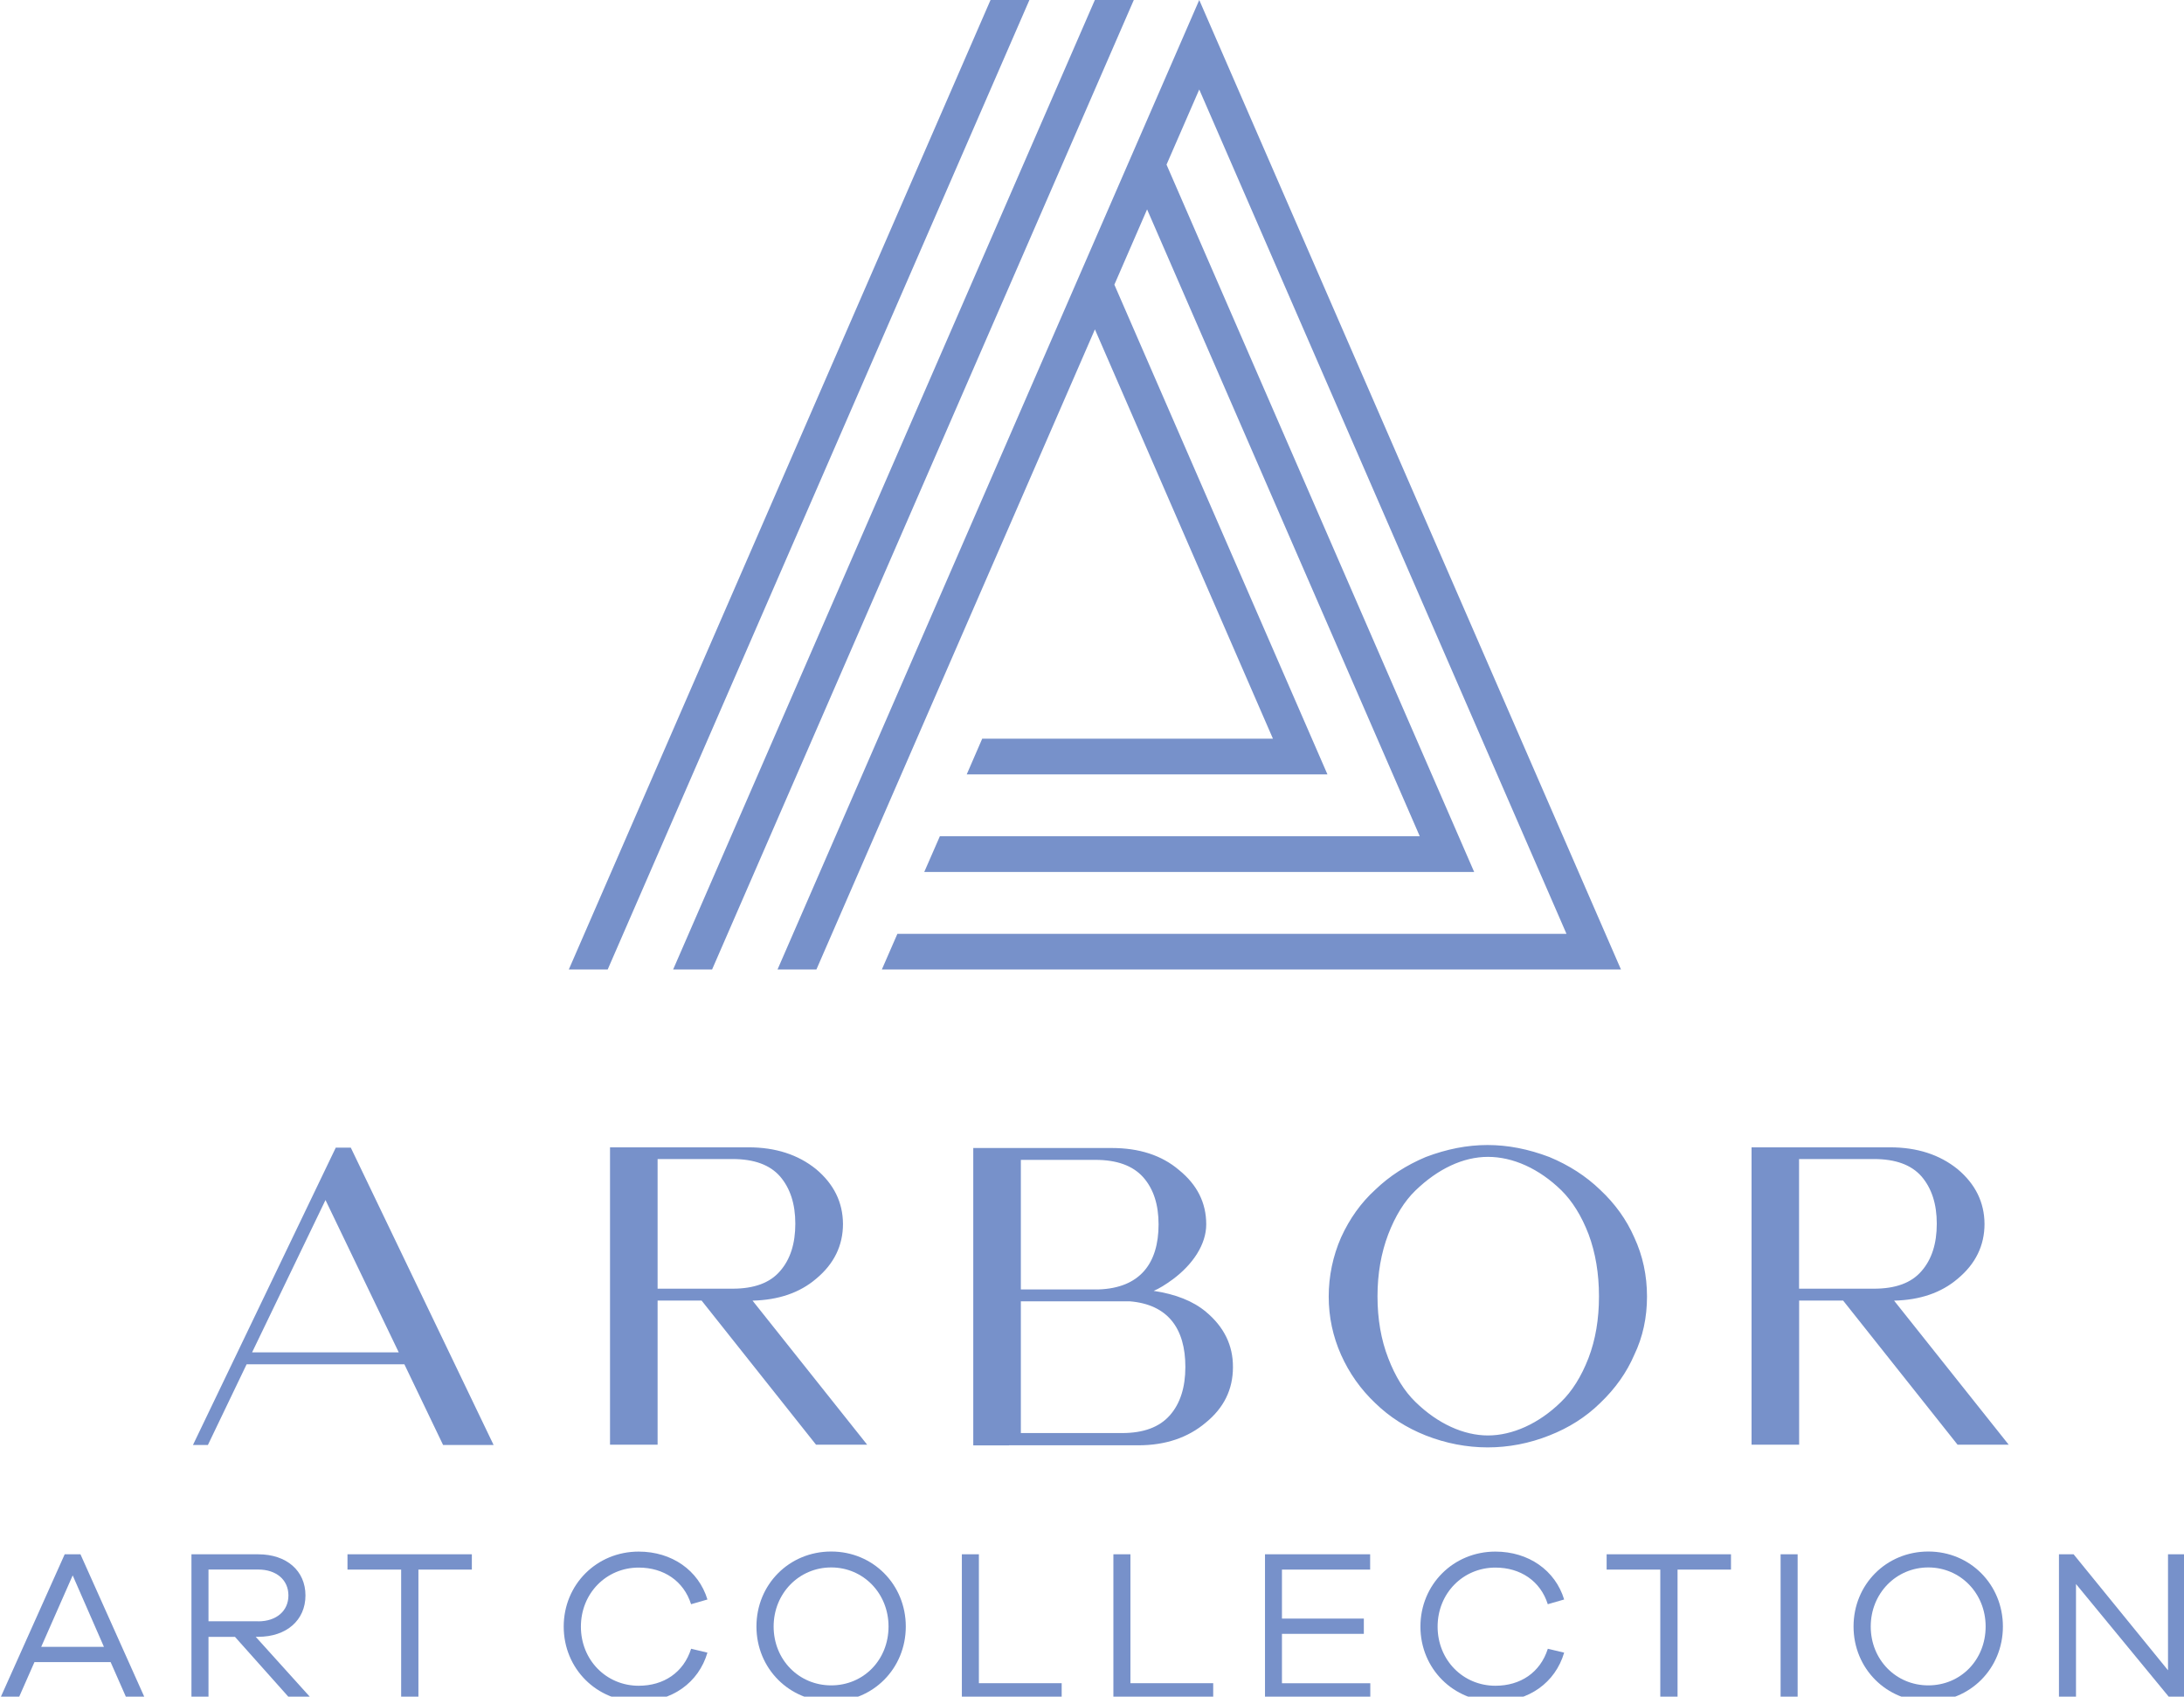 <svg width="291" height="226" viewBox="0 0 291 226" fill="none" xmlns="http://www.w3.org/2000/svg">
<g clip-path="url(#clip0_9001_303)">
<path d="M131.98 0L75.79 129.14H80.97L137.16 0H131.98Z" fill="#7791CA"/>
<path d="M151.07 0H145.88L89.69 129.14H94.88L151.07 0Z" fill="#7791CA"/>
<path d="M208.72 124.39H119.57L117.5 129.14H215.98L159.79 0L103.6 129.14H108.78L145.89 43.87V43.88L169.61 98.4H130.87L128.81 103.15H176.87L148.48 37.92L152.84 27.89L189.17 111.39H125.23L123.15 116.15H196.42L155.43 21.93L159.79 11.92L208.72 124.39Z" fill="#7791CA"/>
<path d="M46.74 152.87L65.77 192.48H59.04L53.88 181.73H32.86L27.7 192.48H25.71L44.74 152.87H46.73H46.74ZM33.59 180.14H53.13L43.37 159.85L33.59 180.14ZM115.53 192.44H108.73L93.48 173.24H87.62V192.44H81.28V152.83H99.73C103.34 152.83 106.34 153.8 108.74 155.74C111.11 157.73 112.3 160.15 112.32 163.03C112.32 165.91 111.13 168.36 108.74 170.34C106.56 172.2 103.73 173.17 100.27 173.25L115.55 192.45L115.53 192.44ZM87.62 154.4V171.66H97.6C100.48 171.66 102.59 170.89 103.94 169.31C105.3 167.76 105.97 165.65 105.97 163.01C105.97 160.37 105.29 158.29 103.94 156.71C102.58 155.16 100.48 154.39 97.6 154.39H87.62V154.4ZM134.45 192.53H129.68V152.92H148.13C151.79 152.92 154.79 153.89 157.09 155.85C159.51 157.81 160.72 160.21 160.72 163.09C160.72 165.8 158.9 168.44 156.31 170.38C155.29 171.13 154.42 171.66 153.72 171.95C156.65 172.39 158.97 173.31 160.67 174.73C163.09 176.74 164.3 179.21 164.28 182.11C164.28 185.09 163.07 187.53 160.67 189.49C158.3 191.5 155.29 192.52 151.69 192.52H134.45V192.53ZM136.02 154.5V171.76H146.38C151.88 171.57 154.37 168.3 154.37 163.09C154.37 160.45 153.69 158.35 152.31 156.8C150.93 155.27 148.82 154.5 145.94 154.5H136.01H136.02ZM136.02 173.33V190.89H149.51C152.39 190.89 154.5 190.09 155.88 188.52C157.26 186.95 157.94 184.79 157.94 182.08C157.94 176.97 155.62 173.75 150.51 173.34H136.03L136.02 173.33ZM178.69 180.48C177.6 178.03 177.04 175.44 177.04 172.71C177.04 169.98 177.6 167.31 178.69 164.82C179.83 162.33 181.33 160.22 183.24 158.48C185.13 156.66 187.38 155.21 189.97 154.12C195.59 151.99 200.82 151.99 206.44 154.12C209.06 155.21 211.31 156.66 213.2 158.48C215.19 160.34 216.71 162.45 217.75 164.82C218.89 167.27 219.45 169.91 219.45 172.71C219.45 175.51 218.89 178.11 217.75 180.48C216.76 182.78 215.26 184.94 213.2 186.9C211.29 188.77 209.04 190.19 206.44 191.21C201.09 193.34 195.33 193.32 189.97 191.21C187.4 190.19 185.15 188.76 183.24 186.9C181.28 185.04 179.78 182.91 178.69 180.48ZM213.05 172.68C213.05 169.65 212.59 166.89 211.67 164.42C210.73 161.97 209.51 160.01 208.04 158.56C205.06 155.65 201.57 154.1 198.26 154.1C194.95 154.1 191.58 155.7 188.6 158.58C187.12 160.01 185.91 161.97 184.97 164.42C184.03 166.89 183.54 169.65 183.54 172.68C183.54 175.71 184.02 178.47 184.97 180.91C185.91 183.36 187.12 185.32 188.6 186.75C191.58 189.66 195.04 191.21 198.26 191.21C201.48 191.21 205.02 189.66 207.99 186.75C209.47 185.32 210.7 183.36 211.65 180.91C212.59 178.46 213.05 175.73 213.05 172.68ZM267.63 192.44H260.83L245.58 173.24H239.72V192.44H233.38V152.83H251.83C255.44 152.83 258.44 153.8 260.84 155.74C263.21 157.73 264.4 160.15 264.42 163.03C264.42 165.91 263.23 168.36 260.84 170.34C258.66 172.2 255.83 173.17 252.37 173.25L267.65 192.45L267.63 192.44ZM239.71 154.4V171.66H249.69C252.57 171.66 254.68 170.89 256.03 169.31C257.39 167.76 258.06 165.65 258.06 163.01C258.06 160.37 257.38 158.29 256.03 156.71C254.67 155.16 252.57 154.39 249.69 154.39H239.71V154.4Z" fill="#7791CA"/>
<path d="M16.89 226.28L14.74 221.4H4.59L2.44 226.28H0L8.62 207.04H10.72L19.34 226.28H16.9H16.89ZM9.68 209.86L5.49 219.37H13.85L9.69 209.86H9.68Z" fill="#7791CA"/>
<path d="M38.66 226.28L31.31 218.04H27.78V226.28H25.51V207.04H34.41C38.17 207.04 40.7 209.22 40.7 212.52C40.7 215.82 38.17 218.03 34.41 218.03H34.07L41.51 226.27H38.67L38.66 226.28ZM34.41 215.97C36.82 215.97 38.43 214.59 38.43 212.52C38.43 210.45 36.82 209.07 34.41 209.07H27.78V215.96H34.41V215.97Z" fill="#7791CA"/>
<path d="M55.75 209.08V226.28H53.45V209.08H46.3V207.04H62.87V209.08H55.75Z" fill="#7791CA"/>
<path d="M92.08 219.62L94.26 220.14C93.08 224.16 89.52 226.66 85.1 226.66C79.5 226.66 75.11 222.27 75.11 216.67C75.11 211.07 79.5 206.68 85.1 206.68C89.52 206.68 93.08 209.18 94.26 213.06L92.08 213.69C91.1 210.59 88.43 208.81 85.1 208.81C80.79 208.81 77.4 212.23 77.4 216.68C77.4 221.13 80.79 224.55 85.1 224.55C88.43 224.55 91.07 222.8 92.08 219.64V219.62Z" fill="#7791CA"/>
<path d="M120.69 216.66C120.69 222.26 116.32 226.65 110.75 226.65C105.18 226.65 100.79 222.26 100.79 216.66C100.79 211.06 105.15 206.67 110.75 206.67C116.35 206.67 120.69 211.09 120.69 216.66ZM118.39 216.66C118.39 212.24 115.03 208.79 110.75 208.79C106.47 208.79 103.08 212.24 103.08 216.66C103.08 221.08 106.44 224.5 110.75 224.5C115.06 224.5 118.39 221.11 118.39 216.66Z" fill="#7791CA"/>
<path d="M141.46 226.28H128.16V207.04H130.43V224.21H141.46V226.28Z" fill="#7791CA"/>
<path d="M161.65 226.28H148.35V207.04H150.62V224.21H161.65V226.28Z" fill="#7791CA"/>
<path d="M182.59 226.28H168.55V207.04H182.56V209.08H170.81V215.6H181.72V217.64H170.81V224.22H182.58V226.29L182.59 226.28Z" fill="#7791CA"/>
<path d="M206.23 219.62L208.41 220.14C207.23 224.16 203.67 226.66 199.25 226.66C193.65 226.66 189.26 222.27 189.26 216.67C189.26 211.07 193.65 206.68 199.25 206.68C203.67 206.68 207.23 209.18 208.41 213.06L206.23 213.69C205.25 210.59 202.58 208.81 199.25 208.81C194.94 208.81 191.55 212.23 191.55 216.68C191.55 221.13 194.94 224.55 199.25 224.55C202.58 224.55 205.22 222.8 206.23 219.64V219.62Z" fill="#7791CA"/>
<path d="M223.52 209.08V226.28H221.22V209.08H214.07V207.04H230.64V209.08H223.52Z" fill="#7791CA"/>
<path d="M237.25 226.28V207.04H239.52V226.28H237.25Z" fill="#7791CA"/>
<path d="M266.87 216.66C266.87 222.26 262.5 226.65 256.93 226.65C251.36 226.65 246.97 222.26 246.97 216.66C246.97 211.06 251.33 206.67 256.93 206.67C262.53 206.67 266.87 211.09 266.87 216.66ZM264.57 216.66C264.57 212.24 261.21 208.79 256.93 208.79C252.65 208.79 249.26 212.24 249.26 216.66C249.26 221.08 252.62 224.5 256.93 224.5C261.24 224.5 264.57 221.11 264.57 216.66Z" fill="#7791CA"/>
<path d="M291.14 226.28H289.19L276.61 211V226.28H274.34V207.04H276.29L288.87 222.49V207.04H291.14V226.28Z" fill="#7791CA"/>
</g>
<defs>
<clipPath id="clip0_9001_303">
<rect width="291" height="226" fill="white"/>
</clipPath>
</defs>
</svg>
